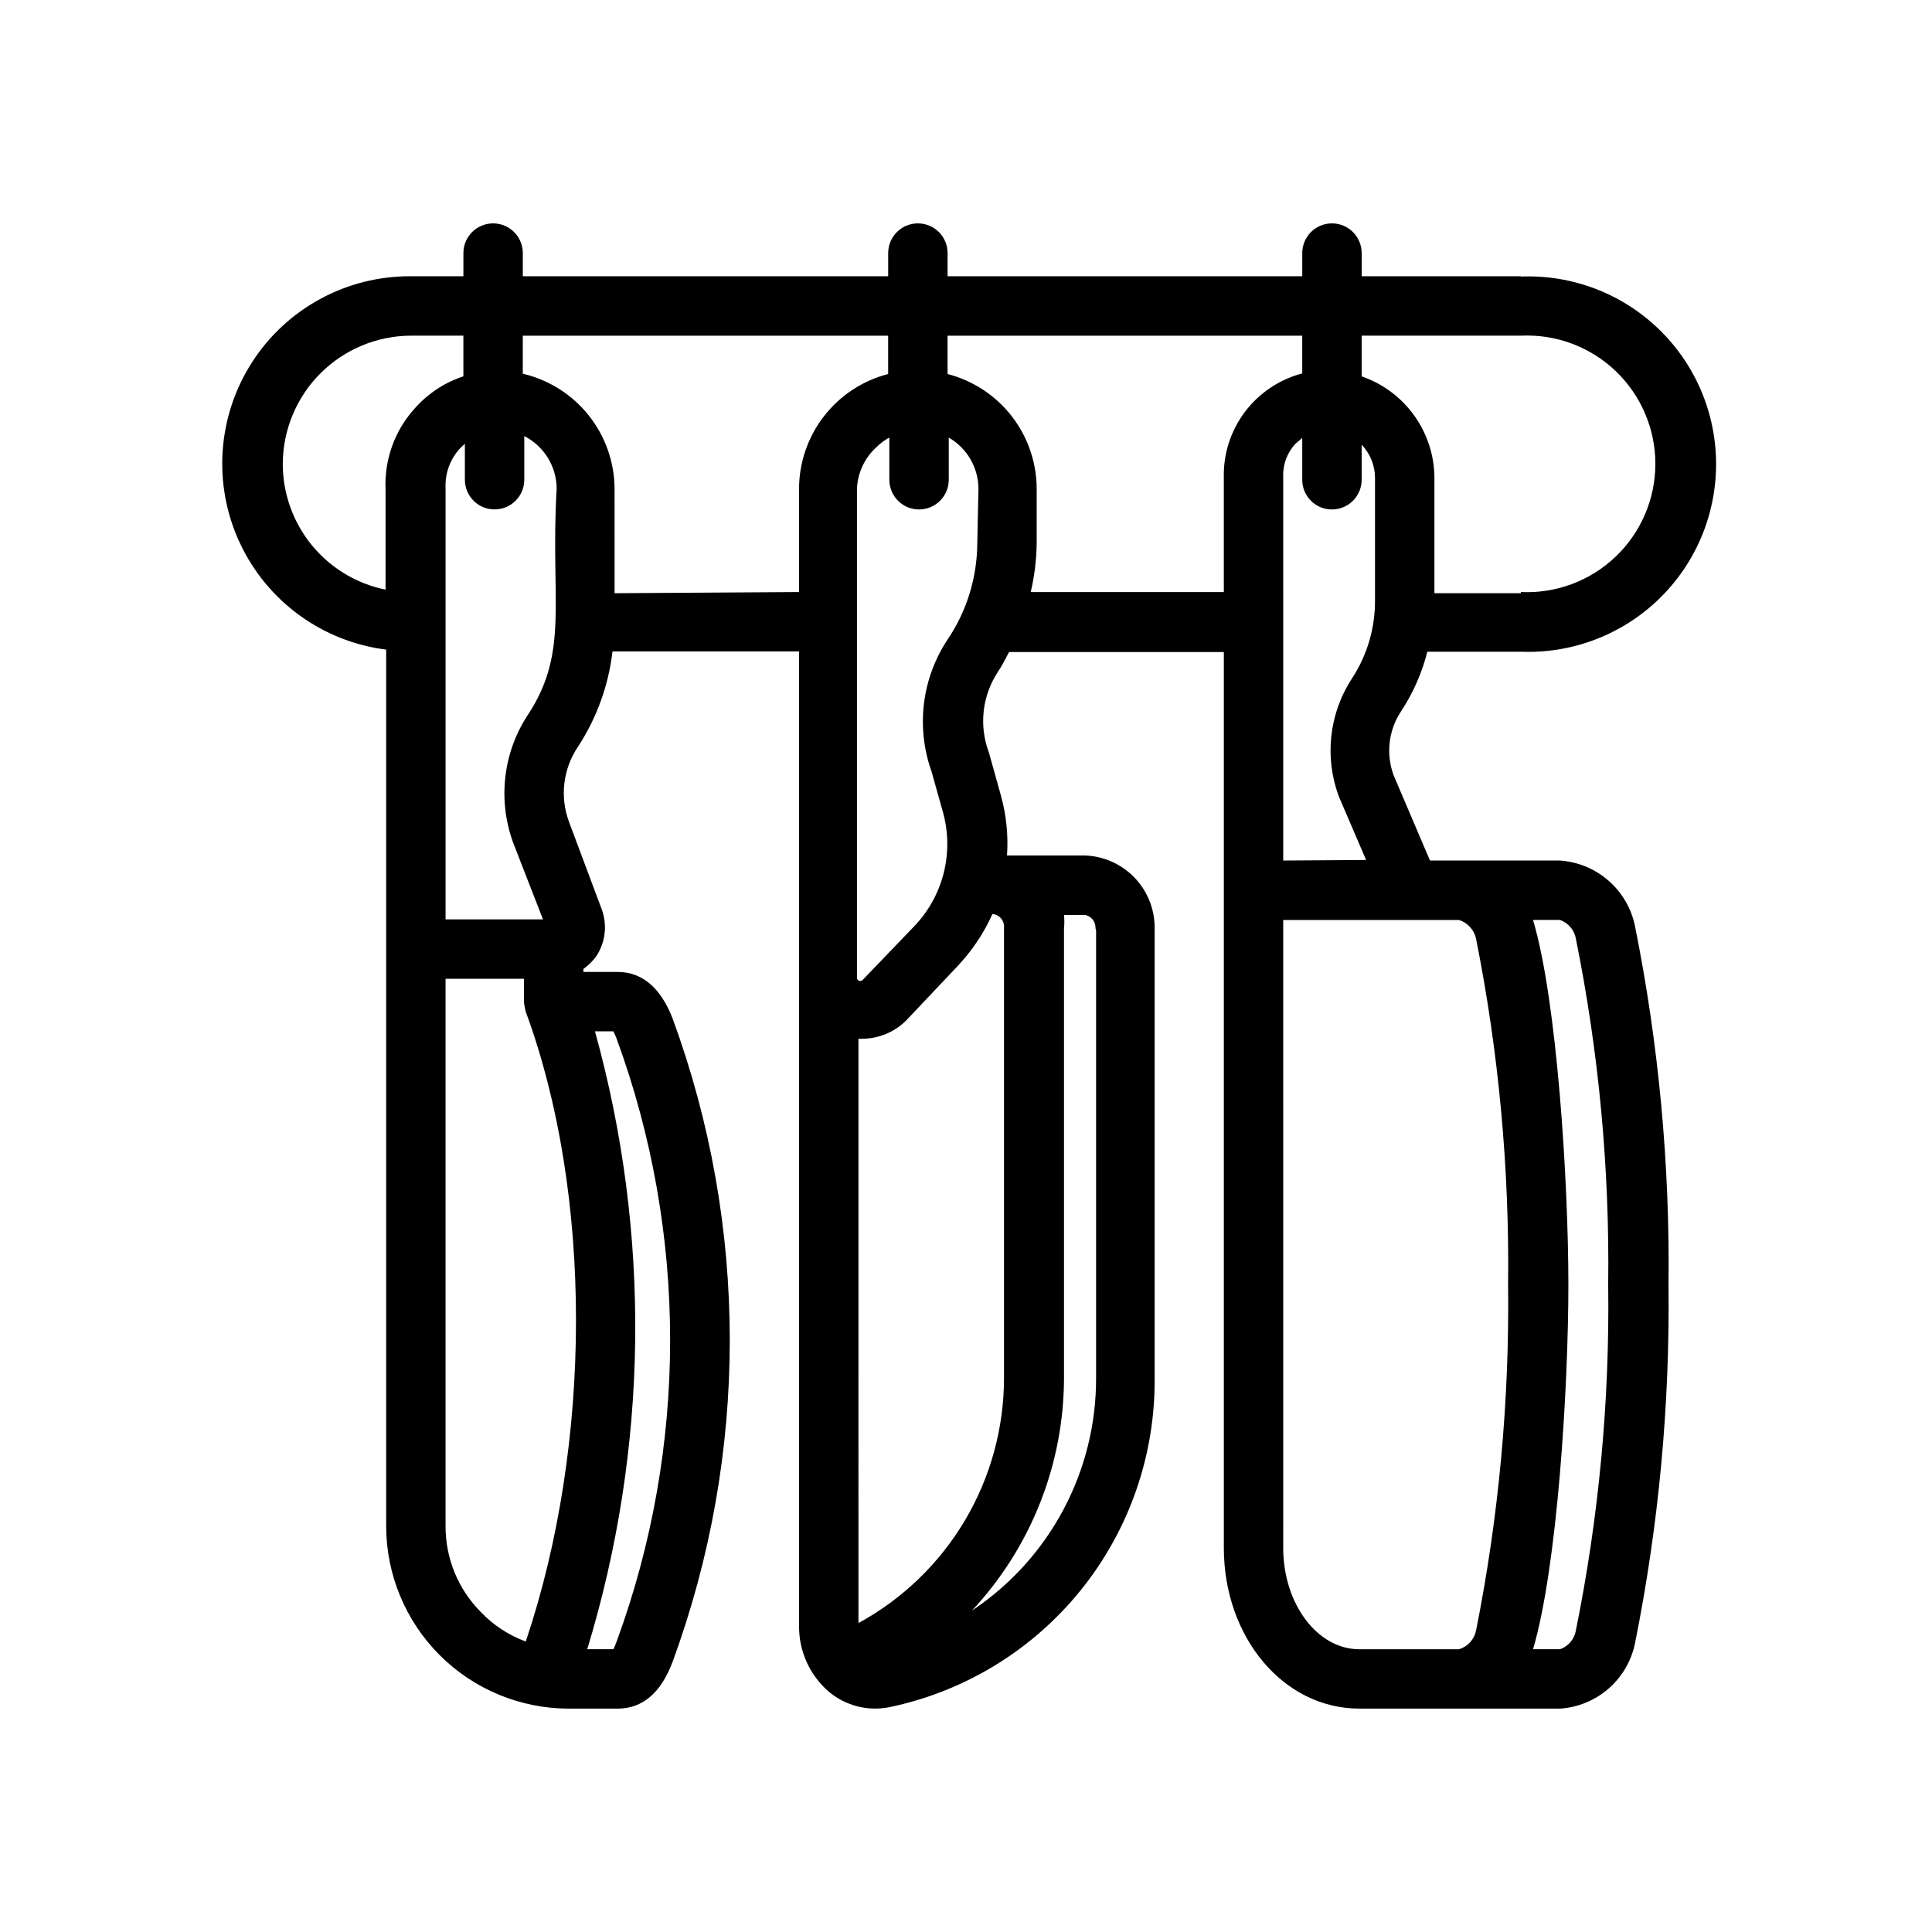 <?xml version="1.0" encoding="UTF-8"?>
<!-- Uploaded to: ICON Repo, www.iconrepo.com, Generator: ICON Repo Mixer Tools -->
<svg fill="#000000" width="800px" height="800px" version="1.1" viewBox="144 144 512 512" xmlns="http://www.w3.org/2000/svg">
 <path d="m547.05 217.21h-42.191v-6.141c0-4.348-3.527-7.871-7.875-7.871-4.348 0-7.871 3.523-7.871 7.871v6.141h-93.992v-6.141c0-4.348-3.523-7.871-7.871-7.871s-7.871 3.523-7.871 7.871v6.141h-96.828v-6.141c0-4.348-3.523-7.871-7.871-7.871-4.348 0-7.871 3.523-7.871 7.871v6.141h-13.855c-17.051-0.133-32.977 8.488-42.184 22.836-9.211 14.352-10.418 32.418-3.199 47.867 7.219 15.445 21.855 26.109 38.77 28.246v232.23c0 12.84 5.102 25.152 14.18 34.234 9.078 9.078 21.395 14.18 34.234 14.18h12.91c6.613 0 11.492-4.172 14.562-12.359 20.23-55.066 20.23-115.52 0-170.59-3.07-7.871-7.871-12.281-14.562-12.281l-9.055 0.004v-0.789c1.258-0.906 2.371-1.996 3.309-3.227 2.504-3.68 3.09-8.332 1.574-12.516l-8.66-23.145c-2.504-6.617-1.652-14.039 2.281-19.918 4.996-7.621 8.148-16.297 9.211-25.348h49.438v258.2c-0.078 6.699 2.801 13.094 7.871 17.477 4.473 3.758 10.418 5.266 16.137 4.094 20.008-4.191 37.945-15.188 50.75-31.125 12.805-15.934 19.684-35.816 19.469-56.254v-119.03c0.047-4.992-1.863-9.805-5.32-13.41-3.457-3.602-8.188-5.711-13.176-5.875h-20.625c0.363-5.301-0.168-10.621-1.574-15.746l-3.227-11.57h-0.004c-2.68-7.113-1.77-15.082 2.441-21.41 1.102-1.652 1.969-3.465 2.914-5.195h56.914v237.42c0 23.617 15.742 42.586 35.895 42.586l53.215 0.004c4.738-0.312 9.242-2.168 12.824-5.281s6.047-7.312 7.016-11.961c6.289-31.297 9.27-63.172 8.895-95.094 0.375-31.922-2.606-63.797-8.895-95.094-0.969-4.652-3.43-8.867-7.012-11.992-3.578-3.125-8.086-4.996-12.828-5.324h-34.477l-9.605-22.516c-2.137-5.68-1.402-12.039 1.969-17.082 3.172-4.824 5.516-10.145 6.926-15.746h24.797c13.527 0.539 26.691-4.457 36.453-13.84 9.762-9.379 15.277-22.332 15.277-35.871s-5.516-26.492-15.277-35.871c-9.762-9.383-22.926-14.379-36.453-13.84zm-328.11 49.75c0.02-9.012 3.609-17.648 9.984-24.023 6.371-6.371 15.012-9.961 24.023-9.984h13.855v10.785c-4.91 1.609-9.312 4.488-12.754 8.344-5.402 5.883-8.234 13.672-7.871 21.648v26.531c-7.684-1.562-14.59-5.731-19.555-11.797-4.961-6.066-7.676-13.664-7.684-21.504zm65.023 66.359v0.004c-6.668 10.086-8.129 22.742-3.938 34.086l7.871 20.23h-25.816v-114.54c-0.133-3.926 1.348-7.738 4.094-10.547l1.023-0.945v9.523c0 4.348 3.523 7.871 7.871 7.871 4.348 0 7.871-3.523 7.871-7.871v-11.57c2.57 1.312 4.731 3.305 6.242 5.762 1.516 2.461 2.324 5.285 2.34 8.172-1.734 29.441 3.461 43.059-7.559 59.828zm-21.883 215.07v-145h20.781v6.062c0.074 0.906 0.23 1.801 0.473 2.676 17.789 48.254 17.711 114.3 0 166.89-4.543-1.668-8.637-4.363-11.965-7.871-5.992-6.051-9.332-14.234-9.289-22.75zm45.344-129.1h-0.004c18.895 51.566 18.895 108.16 0 159.72-0.238 0.703-0.527 1.387-0.863 2.047h-6.93c16.238-53.273 16.949-110.07 2.047-163.74h4.883c0.324 0.641 0.613 1.297 0.863 1.969zm-0.551-118.08-0.004-27.707c-0.043-7.074-2.469-13.926-6.879-19.449-4.414-5.527-10.559-9.406-17.445-11.016v-10.078h96.824v10.156h0.004c-6.742 1.742-12.719 5.668-16.992 11.164-4.273 5.5-6.602 12.258-6.625 19.223v27.395zm64.629 273.24-0.004-155.16h0.867c4.465 0.004 8.75-1.781 11.887-4.961l13.539-14.324c3.82-4.047 6.934-8.703 9.211-13.777 1.797 0.125 3.16 1.664 3.07 3.465v119.34c0.023 13.316-3.547 26.395-10.336 37.852-6.789 11.461-16.543 20.871-28.238 27.25zm31.488-286.23h-0.004c-0.09 9.012-2.824 17.801-7.871 25.27-6.84 10.332-8.414 23.281-4.25 34.953l3.07 10.941c2.941 10.785-0.055 22.316-7.871 30.309l-13.461 14.012c-0.25 0.262-0.637 0.344-0.969 0.203s-0.543-0.473-0.527-0.832v-129.57c0.18-4.262 2.086-8.27 5.273-11.102 0.973-0.973 2.09-1.797 3.305-2.438v11.18-0.004c0 4.348 3.527 7.871 7.875 7.871s7.871-3.523 7.871-7.871v-11.176c4.84 2.793 7.836 7.945 7.871 13.539zm31.488 102.34-0.004 118.48c0.117 24.816-12.246 48.035-32.902 61.793 15.672-16.762 24.395-38.848 24.402-61.793v-119.03c0.117-1.176 0.117-2.363 0-3.543h5.512c1.711 0.281 2.938 1.812 2.832 3.543zm-17.32-89.66c0.996-4.262 1.527-8.617 1.574-12.988v-14.406c-0.023-6.965-2.352-13.723-6.625-19.223-4.273-5.496-10.25-9.422-16.992-11.164v-10.156h93.992v10c-6.082 1.594-11.445 5.203-15.219 10.23-3.773 5.031-5.734 11.191-5.562 17.477v30.23zm66.914 253.32-0.004-166.41h46.605c2.25 0.719 3.957 2.574 4.484 4.879 6.027 30.219 8.879 60.98 8.504 91.789 0.371 30.781-2.481 61.52-8.504 91.711-0.496 2.32-2.215 4.188-4.484 4.879h-26.453c-11.098 0-20.152-12.043-20.152-26.844zm77.539-161.54h-0.004c6.102 30.207 8.977 60.977 8.582 91.789 0.41 30.789-2.469 61.531-8.582 91.711-0.41 2.258-2.004 4.121-4.172 4.879h-7.164c6.453-21.805 9.367-69.43 9.367-96.59s-2.992-75.336-9.367-96.668h7.164c2.16 0.77 3.75 2.629 4.172 4.879zm-77.539-20.625-0.004-101.62c-0.152-3.254 1.012-6.43 3.231-8.816l1.812-1.574v11.098h-0.004c0 4.348 3.523 7.871 7.871 7.871 4.348 0 7.875-3.523 7.875-7.871v-9.289c2.277 2.367 3.547 5.531 3.539 8.816v32.355c0.059 7.348-2.051 14.547-6.059 20.703-6.133 9.336-7.418 21.043-3.465 31.488l7.164 16.688zm62.977-70.848h-22.91v-30.543c-0.02-5.934-1.891-11.715-5.348-16.539-3.453-4.824-8.328-8.453-13.938-10.383v-10.785h42.195-0.004c9.293-0.445 18.363 2.934 25.098 9.352 6.734 6.418 10.547 15.312 10.547 24.617s-3.812 18.199-10.547 24.617c-6.734 6.418-15.805 9.797-25.098 9.352z"/>
</svg>
